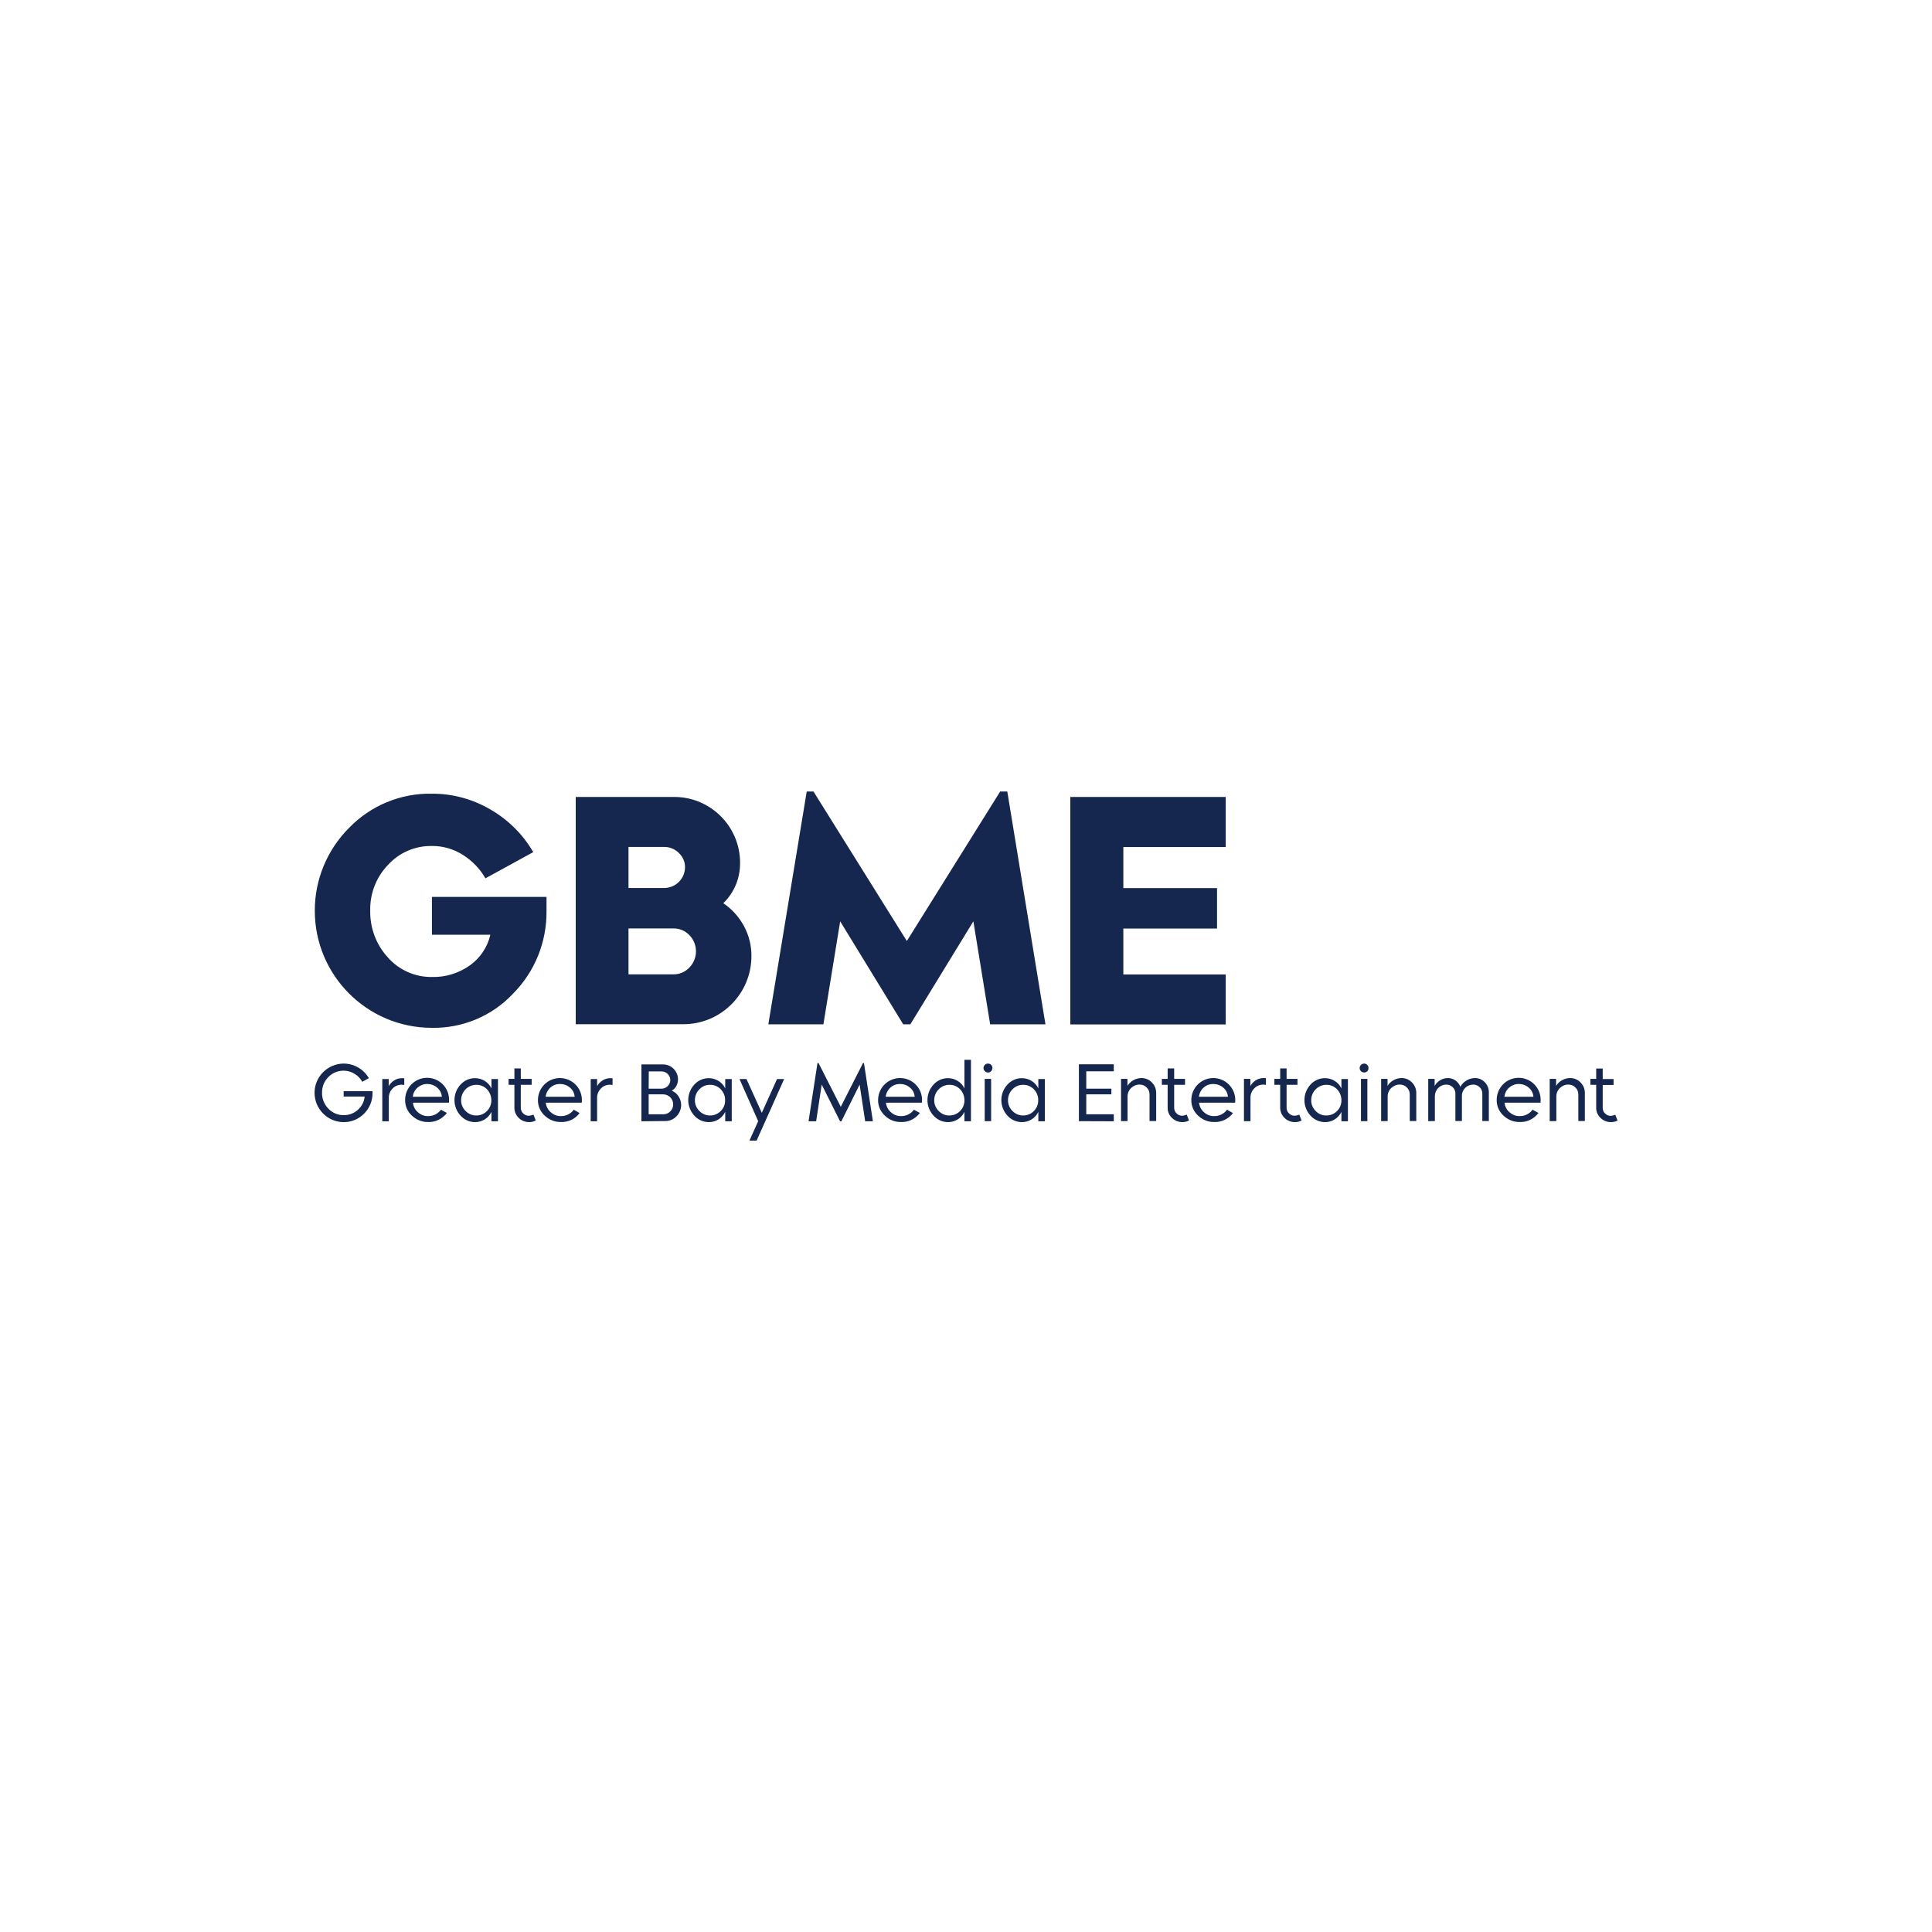 <?xml version="1.0" encoding="utf-8"?>
<!-- Generator: Adobe Illustrator 30.0.0, SVG Export Plug-In . SVG Version: 9.03 Build 0)  -->
<svg version="1.0" id="Layer_1" xmlns="http://www.w3.org/2000/svg" xmlns:xlink="http://www.w3.org/1999/xlink" x="0px" y="0px"
	 viewBox="0 0 160 160" style="enable-background:new 0 0 160 160;" xml:space="preserve">
<style type="text/css">
	.st0{fill:url(#SVGID_1_);}
	.st1{fill:url(#SVGID_00000183955861157753959690000008048533520769091515_);}
	.st2{fill:url(#SVGID_00000030488644678718871090000006256477435457193608_);}
	.st3{fill:url(#SVGID_00000150077337866931212880000004665766783655975043_);}
	.st4{fill:url(#SVGID_00000059271903995172949060000000602606757526060721_);}
	.st5{fill:#E60035;}
	.st6{fill:#1D6960;}
	.st7{fill:#002D72;}
	.st8{fill:#FF5B00;}
	.st9{fill:#4D40CC;}
	.st10{fill:#00CBD1;}
	.st11{fill:#FFC200;}
	.st12{fill:#0A2538;}
	.st13{fill:#000100;}
	.st14{fill:#3BD4AE;}
	.st15{fill-rule:evenodd;clip-rule:evenodd;}
	.st16{fill:#231916;}
	.st17{fill:#FFFFFF;stroke:#231916;stroke-width:0.322;stroke-miterlimit:3.994;}
	.st18{fill:#E60013;}
	.st19{fill:#45B035;}
	.st20{fill:#00A1E9;}
	.st21{fill:#B08747;}
	.st22{fill:none;}
	.st23{fill:#3758A4;}
	.st24{fill:#34B06E;}
	.st25{fill:#00BE6E;}
	.st26{fill:#F5911E;}
	.st27{fill:#004BD2;}
	.st28{fill:#F60000;}
	.st29{fill:#131758;}
	.st30{fill:#FFFFFF;}
	.st31{fill:url(#SVGID_00000018207687258515578650000011002403541647567529_);}
	.st32{fill:url(#SVGID_00000161626996523905279420000014540761757282563773_);}
	.st33{fill:#0C0000;}
	.st34{fill:#B8B9BA;}
	.st35{fill:#2F2E57;}
	.st36{fill:#A2CA0F;}
	.st37{fill:#0081C6;}
	.st38{fill:#060000;}
	.st39{fill:#C91827;}
	.st40{fill:none;stroke:#241D1D;stroke-width:0.246;stroke-miterlimit:10;}
	.st41{clip-path:url(#SVGID_00000020371254984817281950000008009068781323509633_);fill:#FFFFFF;}
	.st42{clip-path:url(#SVGID_00000020371254984817281950000008009068781323509633_);}
	.st43{fill:#00878A;}
	.st44{fill:#C6C4AC;}
	.st45{fill:#00A340;}
	.st46{fill:#A13016;}
	.st47{fill:#0078BF;}
	.st48{fill:#F39800;}
	.st49{fill:#7E3D93;}
	.st50{fill:#AACD0A;}
	.st51{fill:#EE88B4;}
	.st52{fill:#9E0C7F;}
	.st53{fill:#D2AB00;}
	.st54{fill:#5EB0E2;}
	.st55{fill:#AF1D3B;}
	.st56{fill:#002050;}
	.st57{fill:#E50013;}
	.st58{fill:#751A20;}
	.st59{fill:#E6263A;}
	.st60{fill:#3D3D3A;}
	.st61{fill:#0C0002;}
	.st62{fill:#011D37;}
	.st63{fill:#28B9DA;}
	.st64{fill:#E1051C;}
	.st65{clip-path:url(#SVGID_00000100359479291312610540000010691225930286789005_);}
	.st66{clip-path:url(#SVGID_00000099641232664085467200000003197188587880276626_);}
	.st67{clip-path:url(#SVGID_00000153689003355042306080000005119929112512102058_);fill:#00A4B9;}
	.st68{clip-path:url(#SVGID_00000077325395195310337960000009809864727651970200_);enable-background:new    ;}
	.st69{clip-path:url(#SVGID_00000000184201184950760170000005323028510141013648_);}
	.st70{clip-path:url(#SVGID_00000147181101891757630980000005860114095608043696_);fill:#00A4B9;}
	.st71{clip-path:url(#SVGID_00000060009431651793836040000013297090532270821532_);enable-background:new    ;}
	.st72{clip-path:url(#SVGID_00000103964579404898595660000014937427620899198851_);}
	.st73{clip-path:url(#SVGID_00000172406888350939043790000014744233307347443346_);fill:#00A4B9;}
	.st74{fill:#0D0405;}
	.st75{fill:#8E8479;}
	.st76{fill:#E50813;}
	.st77{fill:#15274E;}
	.st78{fill:url(#Path_1351_00000034080332895976134970000012315196713912706968_);}
	.st79{fill:url(#Path_1352_00000021090425781134967970000007928211569106971550_);}
	.st80{fill:url(#Path_1353_00000169550562825851756520000006145487801637959810_);}
	.st81{fill:url(#Path_1354_00000183951949133165578210000001278302406275187337_);}
	.st82{fill:#201F1E;}
	.st83{fill:#204491;}
	.st84{fill:#395793;}
	.st85{fill:#243F63;}
	.st86{fill:#254064;}
	.st87{fill:#293F63;}
	.st88{fill:#274064;}
	.st89{fill:#284064;}
	.st90{fill:#5E75A7;}
	.st91{fill:#4B669F;}
	.st92{fill:#5068A0;}
	.st93{fill:#4E66A0;}
	.st94{fill:#48639B;}
	.st95{fill:#556AA0;}
	.st96{clip-path:url(#SVGID_00000120539187782124444890000001198284295612858766_);}
	.st97{fill:#251613;}
	.st98{fill:#FF0027;}
	.st99{fill:#434345;}
</style>
<symbol  id="gradient_x5F_dragon_x5F_only" viewBox="-257.06 -59.7 514.12 119.41">
	<linearGradient id="SVGID_1_" gradientUnits="userSpaceOnUse" x1="149.744" y1="-35.05" x2="220.203" y2="-35.05">
		<stop  offset="0.25" style="stop-color:#B30081"/>
		<stop  offset="0.6" style="stop-color:#E8007F"/>
	</linearGradient>
	<path class="st0" d="M201.51-27.96c-6.25,5.26-9.22,7.13-15.9,7.13c-6.45,0-13.42-3.58-18.88-7.05c-2.75-1.75-5.63-3.42-8.79-4.07
		c-2.46-0.51-6.28-0.69-8.2,2.08c3.58-9.52,11.28-9.06,18.85-5.29c7.23,3.61,16.13,15.13,28.74,6.5c-5.86,3.19-13.02,1.71-22.19-5.6
		c-9.96-7.93-15.46-6.75-18.24-5.23c8.28-7.7,20.06,2.99,28.28,6.3c5.02,2.02,10.34,1.66,15.44,0.2c5.02-1.44,12.65-4.28,19.58,1.25
		C213.91-34.04,206.79-32.41,201.51-27.96z M192.3-38.86c-3.13-0.33-4.57-0.28-7.49-1.6c4.05,3.21,7.1,5.36,11.98,5.59
		c-12.43,5.07-20.19-13.35-33.01-8.56c7.47-5.29,13.52-2.3,18.02,0c2.57,0.99,5.62,1.43,7.34,1.52c-3.42-3.59-7.98-6.59-12.72-6.74
		c8.04-2.26,13.49,2.17,18.44,6.15c3.25,2.61,5.52,5.56,10.67,5.26c0.52-0.03,1.17-0.02,1.49-0.03c-0.17,0.04-0.55,0.17-0.71,0.21
		C201.05-35.42,196.15-36.16,192.3-38.86z"/>
	
		<linearGradient id="SVGID_00000052826193140385501050000007445995674010273443_" gradientUnits="userSpaceOnUse" x1="182.828" y1="-21.153" x2="257.058" y2="-21.153">
		<stop  offset="0.25" style="stop-color:#FF9E00"/>
		<stop  offset="0.6" style="stop-color:#F60000"/>
	</linearGradient>
	<path style="fill:url(#SVGID_00000052826193140385501050000007445995674010273443_);" d="M242.7-27.48
		c-2.32,0.79-3.94,1.43-6.55,0.99c1.32,0.85,5.3,1.36,7.72,0.92c-13.63,6.54-20.19-13.97-35.9-11.9c6.82-3.48,14.72-0.66,20.33,3.75
		c7.06,5.55,10.34-2.84,16.43,1.68c-2.19-0.75-3.97,0.7-5.98,1.85c-1.85,1.07-3.95,1.89-5.7,0.55c4.21,4.27,10.1-3.84,14.97,1.66
		C246.36-28.81,244.28-28.09,242.7-27.48z M255.13-10.4c0.19-2.17-1.7-2.89-3.34-3.26c-3.72-0.83-9.83,0.9-11.79,2.43
		c5.67,3.64-6.31,8.78-11.12,6.32c6.46-0.35,4.75-4.37-1.11-4.59c-4.55-0.17-10.83,1.62-13.49,6.22c0.19-4.56,3.01-7.97,7.16-9.05
		c-4.27-1.36-17.38-0.13-21.47,7.18c0.95-8.45,10.08-14.33,17.04-13.85c-5.27-3.83-10.56-1.73-16.63,0.71
		c-5.93,2.35-11.32,5.62-17.56,0.99c8.13,2.12,13.5-3.12,19.02-7.56c5.65-4.52,9.16-6.77,15.96-5.85
		c8.01,1.08,13.36,8.61,22.64,8.61c4.42,0,6.73-2.5,9.58-2.5c1.18-0.03,2.35,0.35,3.53,1.48c-3.47-1.15-4.79,1.47-2.96,1.15
		c3.23-0.57,5.62,1.93,6.21,4.29C257.28-15.84,257.28-13.34,255.13-10.4z M234.4-18.01c-1.06,0-1.91,0.85-1.91,1.91
		c0,1.06,0.85,1.92,1.91,1.92c1.06,0,1.92-0.86,1.92-1.92C236.31-17.15,235.46-18.01,234.4-18.01z"/>
	
		<linearGradient id="SVGID_00000177468919859687222720000000192190467907541896_" gradientUnits="userSpaceOnUse" x1="-214.344" y1="-23.117" x2="200.251" y2="-23.117">
		<stop  offset="0.041" style="stop-color:#A6C900"/>
		<stop  offset="0.093" style="stop-color:#A6C900"/>
		<stop  offset="0.6" style="stop-color:#009735"/>
	</linearGradient>
	<path style="fill:url(#SVGID_00000177468919859687222720000000192190467907541896_);" d="M-214.34,4.42
		c1.04-30.87,27.49-77.14,65.72-60.68c13,5.6,24.2,21.67,30.88,25.88c16.41,10.35,38.46-7.59,55.17-16.09
		c19.38-9.92,41.96-10.29,61.32,0.28c21.96,11.4,43.27,25.46,64.84,37.16c7.8,4.23,15.8,7.88,24.25,10.63
		c28.59,9.83,54.89,10.18,82.9-2.76c1.17-0.42,4.88-1.75,8.57-3.52c7.39-3.54,19.13-9.38,20.95-10.06
		c-0.61,0.75-4.23,4.71-8.89,7.44c-3.24,1.9-6.69,4.11-10.03,5.86c-3.82,2.02-7.15,3.6-9.11,4.27
		c-25.87,11.26-51.81,13.99-79.85,6.24C80.84,6.34,69.92,1.84,59.35-3.43C37.75-14.2,17.12-26.71-4.69-37.5
		c-16.14-7.02-35.34-8.97-52.23-3.37c-21.82,6.69-46.17,28.85-66.78,11.57c-36.58-30.67-69.27-27.57-89.61,33.92
		C-213.66,5.68-214.38,5.58-214.34,4.42z"/>
	<g>
		
			<linearGradient id="SVGID_00000027564673394881206160000015192173280303127994_" gradientUnits="userSpaceOnUse" x1="-257.058" y1="-1.68" x2="254.832" y2="-1.68">
			<stop  offset="0.25" style="stop-color:#FF9E00"/>
			<stop  offset="0.59" style="stop-color:#F60000"/>
		</linearGradient>
		<path style="fill:url(#SVGID_00000027564673394881206160000015192173280303127994_);" d="M216.05,11.36
			c-41.01,1.97-89.67-17.15-109.68-21.89c-15.8-3.74-28.16-6.98-36.56-5.51C55.24-13.49,54.51-4.38,44.76,2.91
			c-1.48,1.11-2.88,2.14-4.68,2.6c-6.67,2.8-17.04-1.03-21.56-0.55c-0.28,0.03-0.55,0.08-0.82,0.14c-5.21,2.51-6.58,7.3-12.1,9.07
			c-5.96,1.92-13.28,0.25-19.79-2.15c-3.63-1.34-6.37-1.95-9.4-1.17c-0.96,0.39-1.95,0.9-3.04,1.59
			c-5.28,3.34-10.21,9.84-12.25,12.62c-1.17,1.58-3.94,6.25-9.02,6.47c-3.87,0.16-5.38-1-7.79-3.19c-1.46-1.32-2.66-1.61-3.32-1.55
			c-2.49,0.22-4.6,1.28-6.38-0.91c-1.51-1.87-0.7-5.73-0.91-8.02c-0.57-6.14-4.37-9.47-7.43-11.54c-3.96-2.68-7.19-1.65-12.84-5.04
			c-3.22-1.93-1.51-9.83-9.43-7.1c-15.67,4.74-31.03,7.46-44.55,4.65c-25.98-5.41-47.66-21.87-74.24-25.29
			c-12.92-1.66-24.33,0.16-39.67,7.07c-1.78,0.82-3.1,0.82-2.39,0.18c14.05-12.57,31.1-17.34,47.68-15.15
			c27.26,3.61,50.25,26.79,77.38,28.4c18.61,1.71,26.06-2.21,40.36-5.79c0,0,2.8-0.85,3.96,0.89c1.17,1.74,1.28,3.14,2.46,3.85
			c5.67,3.41,8.73,2.24,12.71,4.93c3.07,2.07,6.38,5.42,7.45,11.59c0.4,2.27-0.25,6.53,0.92,8.05c1.72,2.24,3.9,1.14,6.4,0.91
			c0.67-0.06,1.88,0.23,3.34,1.55c2.42,2.2,3.93,3.2,7.82,3.2c5.28,0,7.89-4.91,9.05-6.5c2.05-2.79,7-9.32,12.31-12.67
			c1.08-0.68,2.09-1.2,3.05-1.59c3.04-0.78,5.79-0.17,9.44,1.18C-5.99,6.06,1.41,7.51,7.1,5.87c5.21-1.5,8.29-7.56,12.39-9.18
			c0.27-0.06,0.54-0.11,0.82-0.14c4.54-0.48,14.95,3.37,21.65,0.55c1.79-0.46,3.21-1.49,4.7-2.61c7.17-5.36,10.81-10.1,18-13.25
			c0.67-0.17,1.43-0.59,2.1-0.77c15.58-4.19,29.31-0.4,44.95,2.91c23.53,4.98,70.8,24.34,104.85,24.18
			c24.37-0.12,35.85-8.83,38.26-16.29C253.62,1.11,243.13,10.05,216.05,11.36z"/>
		
			<linearGradient id="SVGID_00000180354292297614146920000011735215313570682785_" gradientUnits="userSpaceOnUse" x1="52.072" y1="15.504" x2="-124.499" y2="15.504">
			<stop  offset="0" style="stop-color:#B30081"/>
			<stop  offset="0.25" style="stop-color:#2C2684"/>
			<stop  offset="0.5" style="stop-color:#009FE6"/>
		</linearGradient>
		<path style="fill:url(#SVGID_00000180354292297614146920000011735215313570682785_);" d="M132.51-19.61
			c-22.64,5.73-38.79,19.43-53.46,33.55C59.58,32.69,38.67,51.05,11.5,56.99c-14.95,3.27-30.64,3.57-45.9,1.01
			c-19.46-3.29-38.16-11.27-55.33-20.95c-2.88-1.6-5.73-3.24-8.57-4.88c-19.88-11.47-38.56-23.3-62.23-22.79
			c-26.95,0.58-41.17,37.92-67.65,31.5c-0.3-0.07,0.01-0.59,1.2-0.71c11.76-1.22,14.62-5.62,22.57-12.91
			c9.97-9.14,20.04-16.88,35.21-20.85c28.69-7.51,53.91,3.33,76.9,17.86c6.88,4.35,39.3,21.77,56.79,26.54
			c16.59,4.53,33.51,5.34,49.34,1.63C39.07,46.5,56.37,26.42,74.63,9.46C81.91,2.7,89.4-3.88,96.19-9.27
			c23.79-18.93,44.73-10.43,53.06-19.42C146.98-24.03,141.72-21.83,132.51-19.61"/>
	</g>
</symbol>
<g>
	<g>
		<g id="Sponsor_Logos-GBME_00000086666989308850037840000001716520577776053913_">
			<path id="Path_1411_00000020391218004715771240000004417698237265913779_" class="st77" d="M42.48,82.3
				c-1.74,1.85-4.19,2.87-6.73,2.82c-5.36-0.01-9.69-4.36-9.68-9.72c0-2.56,1.02-5.02,2.84-6.84c1.79-1.85,4.27-2.88,6.85-2.83
				c1.7-0.01,3.37,0.44,4.84,1.3c1.48,0.85,2.71,2.07,3.56,3.54l-3.96,2.17c-0.45-0.79-1.09-1.45-1.86-1.94
				c-0.77-0.49-1.67-0.75-2.58-0.74c-1.38-0.02-2.7,0.55-3.62,1.56c-0.98,1.01-1.51,2.38-1.48,3.78c-0.03,1.44,0.49,2.84,1.47,3.9
				c0.92,1.04,2.25,1.63,3.64,1.61c1.12,0.03,2.23-0.31,3.14-0.96c0.86-0.61,1.46-1.51,1.7-2.54h-4.84v-3.13h9.49v1.15
				C45.29,78.01,44.29,80.48,42.48,82.3z M47.68,84.83V66h8.18c2.99,0.01,5.42,2.44,5.43,5.43c0.02,1.27-0.48,2.49-1.39,3.37
				c0.71,0.48,1.29,1.12,1.7,1.87c0.42,0.77,0.64,1.64,0.63,2.51c0,3.11-2.52,5.64-5.63,5.64c0,0-0.01,0-0.01,0H47.68z M52.05,73.54
				h2.97c0.94-0.01,1.7-0.77,1.71-1.71c0.01-0.45-0.18-0.88-0.51-1.19c-0.32-0.32-0.75-0.5-1.2-0.5h-2.97V73.54z M52.05,80.69h3.72
				c0.5,0.01,0.98-0.2,1.32-0.56c0.73-0.75,0.73-1.94,0-2.69c-0.35-0.36-0.82-0.56-1.32-0.55h-3.72V80.69z M63.63,84.83l3.18-19.28
				h0.56l7.73,12.38l7.73-12.38h0.59l3.16,19.28H82l-1.39-8.53l-5.22,8.53h-0.59l-5.22-8.53l-1.39,8.53H63.63z M88.64,84.83V66
				h12.87v4.15h-8.48v3.4h7.76v3.35h-7.76v3.8h8.48v4.14H88.64z M28.45,92.93c-1.34-0.01-2.41-1.11-2.4-2.45
				c0.01-1.32,1.08-2.38,2.4-2.4c0.87,0,1.66,0.46,2.1,1.21l-0.55,0.3c-0.15-0.28-0.38-0.51-0.65-0.67c-0.7-0.42-1.6-0.3-2.16,0.28
				c-0.34,0.34-0.53,0.81-0.52,1.3c-0.01,0.49,0.18,0.96,0.52,1.31c0.33,0.35,0.79,0.55,1.27,0.54c0.44,0.01,0.86-0.15,1.18-0.44
				c0.32-0.28,0.52-0.68,0.56-1.1h-1.74v-0.44h2.39v0.17c0,0.64-0.25,1.25-0.71,1.7C29.69,92.69,29.08,92.94,28.45,92.93z
				 M31.66,92.86v-3.5h0.53v0.59c0.11-0.2,0.27-0.36,0.46-0.48c0.19-0.12,0.41-0.18,0.64-0.18c0.06,0,0.13,0.01,0.19,0.01v0.55
				c-0.07-0.01-0.15-0.02-0.22-0.02c-0.28,0-0.56,0.11-0.75,0.32c-0.21,0.21-0.32,0.49-0.31,0.79v1.92L31.66,92.86z M35.44,92.92
				c-0.5,0.01-0.97-0.19-1.33-0.53c-0.36-0.33-0.57-0.8-0.56-1.29c-0.01-1,0.79-1.83,1.8-1.84s1.83,0.79,1.84,1.8
				c0,0.01,0,0.03,0,0.04c0,0.05,0,0.13-0.01,0.22h-2.98c0.03,0.31,0.17,0.59,0.41,0.79c0.23,0.21,0.53,0.33,0.84,0.32
				c0.42,0.01,0.82-0.19,1.07-0.53l0.49,0.27C36.63,92.67,36.05,92.95,35.44,92.92L35.44,92.92z M34.19,90.83h2.4
				c-0.02-0.3-0.16-0.57-0.39-0.76c-0.23-0.2-0.53-0.3-0.83-0.3c-0.29,0-0.57,0.11-0.79,0.3C34.35,90.27,34.21,90.54,34.19,90.83
				L34.19,90.83z M39.35,92.93c-0.46,0-0.9-0.19-1.21-0.54c-0.67-0.72-0.67-1.84,0-2.57c0.31-0.34,0.75-0.54,1.21-0.53
				c0.28,0,0.56,0.08,0.8,0.23c0.24,0.15,0.43,0.36,0.55,0.62v-0.78h0.54v3.5H40.7v-0.78c-0.12,0.25-0.31,0.47-0.55,0.62
				C39.91,92.85,39.63,92.93,39.35,92.93L39.35,92.93z M39.45,92.38c0.33,0,0.65-0.13,0.88-0.37c0.24-0.24,0.37-0.56,0.36-0.9
				c0-0.34-0.13-0.66-0.36-0.9c-0.23-0.24-0.55-0.38-0.88-0.37c-0.34,0-0.66,0.13-0.89,0.37c-0.24,0.24-0.37,0.56-0.37,0.9
				c-0.01,0.34,0.13,0.66,0.37,0.9C38.8,92.25,39.12,92.39,39.45,92.38L39.45,92.38z M43.82,92.93c-0.32,0-0.63-0.12-0.86-0.35
				c-0.23-0.22-0.36-0.52-0.36-0.84v-1.9h-0.48v-0.49h0.48v-0.87h0.53v0.87h0.9v0.49h-0.9v1.9c0,0.18,0.07,0.35,0.2,0.47
				c0.13,0.13,0.31,0.2,0.49,0.19c0.12-0.01,0.24-0.04,0.36-0.09l0.19,0.48C44.19,92.89,44,92.93,43.82,92.93L43.82,92.93z
				 M46.44,92.92c-0.5,0.01-0.98-0.19-1.33-0.53c-0.36-0.33-0.57-0.8-0.56-1.29c0-1,0.81-1.82,1.82-1.82c1,0,1.82,0.81,1.82,1.82
				c0,0,0,0,0,0c0,0.05,0,0.13-0.01,0.22h-2.98c0.03,0.31,0.18,0.59,0.41,0.79c0.23,0.21,0.53,0.33,0.84,0.32
				c0.42,0.01,0.82-0.19,1.07-0.53L48,92.18C47.64,92.67,47.05,92.95,46.44,92.92L46.44,92.92z M45.19,90.83h2.4
				c-0.02-0.3-0.16-0.57-0.39-0.76c-0.23-0.2-0.53-0.3-0.83-0.3c-0.29,0-0.57,0.1-0.79,0.3C45.36,90.27,45.22,90.54,45.19,90.83
				L45.19,90.83z M48.92,92.86v-3.5h0.53v0.59c0.11-0.2,0.27-0.36,0.46-0.48c0.19-0.12,0.41-0.18,0.63-0.18
				c0.07,0,0.13,0.01,0.19,0.01v0.55c-0.07-0.01-0.15-0.02-0.22-0.02c-0.28,0-0.56,0.11-0.75,0.32c-0.21,0.21-0.32,0.49-0.31,0.79
				v1.92L48.92,92.86z M53.12,92.86v-4.71h1.79c0.69,0,1.24,0.56,1.24,1.24c0,0.19-0.05,0.38-0.14,0.55
				c-0.09,0.16-0.22,0.3-0.38,0.39c0.23,0.09,0.43,0.25,0.56,0.46c0.14,0.21,0.22,0.46,0.22,0.71c0,0.36-0.14,0.7-0.39,0.95
				c-0.25,0.26-0.59,0.4-0.95,0.39L53.12,92.86z M53.72,90.16h1.06c0.19,0,0.37-0.07,0.51-0.21c0.14-0.13,0.22-0.31,0.22-0.5
				c0-0.4-0.33-0.72-0.72-0.72h-1.06L53.72,90.16z M53.72,92.28h1.21c0.22,0,0.43-0.08,0.58-0.24c0.16-0.15,0.24-0.36,0.24-0.58
				c0-0.45-0.36-0.82-0.81-0.83c0,0-0.01,0-0.01,0h-1.21V92.28z M58.71,92.93c-0.46,0-0.9-0.19-1.21-0.54
				c-0.67-0.73-0.67-1.84,0-2.57c0.31-0.34,0.75-0.54,1.21-0.53c0.28,0,0.56,0.08,0.8,0.23c0.24,0.15,0.43,0.36,0.55,0.62v-0.78
				h0.54v3.5h-0.54v-0.78c-0.12,0.25-0.31,0.47-0.55,0.62C59.27,92.85,58.99,92.93,58.71,92.93L58.71,92.93z M58.81,92.38
				c0.33,0,0.65-0.13,0.88-0.37c0.24-0.24,0.37-0.56,0.36-0.9c0.01-0.34-0.13-0.66-0.36-0.9c-0.23-0.24-0.55-0.38-0.88-0.37
				c-0.34-0.01-0.66,0.13-0.89,0.37c-0.24,0.24-0.37,0.56-0.37,0.9c-0.01,0.34,0.13,0.66,0.37,0.9
				C58.16,92.25,58.48,92.39,58.81,92.38L58.81,92.38z M62.07,94.45l0.72-1.6l-1.55-3.49h0.58l1.27,2.8l1.26-2.8h0.59l-2.28,5.1
				H62.07z M66.96,92.86l0.74-4.82h0.09l1.84,3.62l1.84-3.62h0.08l0.74,4.82h-0.64l-0.46-3.04l-1.51,3.04h-0.11l-1.52-3.04
				l-0.46,3.04L66.96,92.86z M74.61,92.92c-0.5,0.01-0.98-0.18-1.33-0.53c-0.36-0.33-0.57-0.8-0.56-1.29c0-1,0.81-1.82,1.82-1.82
				s1.82,0.81,1.82,1.82c0,0.05,0,0.13-0.01,0.22h-2.98c0.03,0.31,0.18,0.59,0.41,0.79c0.23,0.21,0.53,0.33,0.84,0.32
				c0.42,0.01,0.82-0.19,1.07-0.53l0.49,0.27C75.8,92.67,75.22,92.95,74.61,92.92L74.61,92.92z M73.35,90.83h2.4
				c-0.02-0.3-0.16-0.57-0.39-0.76c-0.23-0.2-0.53-0.3-0.83-0.3c-0.29,0-0.57,0.1-0.79,0.3C73.52,90.27,73.38,90.54,73.35,90.83
				L73.35,90.83z M78.52,92.93c-0.46,0-0.9-0.19-1.21-0.54c-0.67-0.72-0.67-1.84,0-2.57c0.31-0.34,0.75-0.54,1.21-0.53
				c0.28,0,0.56,0.08,0.8,0.23c0.24,0.15,0.43,0.36,0.55,0.62v-2.37h0.54v5.09h-0.54v-0.78c-0.12,0.25-0.31,0.47-0.55,0.62
				C79.08,92.85,78.8,92.93,78.52,92.93L78.52,92.93z M78.63,92.38c0.33,0,0.65-0.13,0.88-0.37c0.24-0.24,0.37-0.56,0.36-0.9
				c0-0.34-0.13-0.66-0.36-0.9c-0.23-0.24-0.55-0.38-0.88-0.37c-0.34,0-0.66,0.13-0.89,0.37c-0.24,0.24-0.37,0.56-0.37,0.9
				c-0.01,0.34,0.13,0.66,0.37,0.9C77.97,92.25,78.29,92.39,78.63,92.38L78.63,92.38z M82.08,88.71c-0.07,0.07-0.16,0.11-0.26,0.11
				c-0.1,0-0.19-0.04-0.26-0.11c-0.07-0.07-0.11-0.16-0.11-0.26c0-0.1,0.04-0.19,0.11-0.26c0.07-0.07,0.16-0.11,0.26-0.11
				c0.2,0,0.37,0.16,0.37,0.36c0,0,0,0,0,0C82.18,88.55,82.15,88.64,82.08,88.71L82.08,88.71z M81.55,92.85v-3.5h0.53v3.5
				L81.55,92.85z M84.64,92.93c-0.46,0-0.9-0.19-1.21-0.54c-0.67-0.73-0.67-1.84,0-2.57c0.31-0.34,0.75-0.54,1.21-0.53
				c0.28,0,0.56,0.08,0.8,0.23c0.24,0.15,0.43,0.36,0.55,0.62v-0.78h0.54v3.5h-0.54v-0.78c-0.12,0.25-0.31,0.47-0.55,0.62
				C85.2,92.85,84.92,92.93,84.64,92.93L84.64,92.93z M84.74,92.38c0.33,0,0.65-0.13,0.88-0.37c0.24-0.24,0.37-0.56,0.36-0.9
				c0.01-0.34-0.13-0.66-0.36-0.9c-0.23-0.24-0.55-0.38-0.88-0.37c-0.34-0.01-0.66,0.13-0.89,0.37c-0.24,0.24-0.38,0.57-0.37,0.9
				c-0.01,0.34,0.13,0.66,0.37,0.9C84.09,92.25,84.41,92.39,84.74,92.38L84.74,92.38z M89.35,92.85v-4.71h2.89v0.58h-2.28v1.44h2.08
				v0.47h-2.08v1.65h2.28v0.58L89.35,92.85z M92.84,92.85v-3.5h0.53v0.58c0.12-0.2,0.29-0.36,0.49-0.47
				c0.21-0.12,0.44-0.18,0.68-0.18c0.32,0,0.63,0.13,0.85,0.36c0.23,0.23,0.36,0.54,0.36,0.86v2.34H95.2v-2.2
				c0-0.22-0.08-0.43-0.24-0.58c-0.15-0.16-0.36-0.24-0.57-0.24c-0.27-0.01-0.52,0.1-0.71,0.28c-0.19,0.18-0.3,0.43-0.3,0.69v2.05
				L92.84,92.85z M97.92,92.93c-0.32,0-0.63-0.12-0.86-0.35c-0.23-0.21-0.37-0.52-0.36-0.84v-1.9h-0.48v-0.49h0.48v-0.87h0.54v0.87
				h0.9v0.49h-0.9v1.9c0,0.18,0.07,0.35,0.2,0.47c0.13,0.13,0.31,0.2,0.49,0.19c0.12-0.01,0.24-0.04,0.35-0.09l0.19,0.48
				C98.29,92.89,98.1,92.93,97.92,92.93L97.92,92.93z M100.55,92.92c-0.5,0.01-0.98-0.19-1.33-0.53c-0.36-0.33-0.57-0.8-0.56-1.29
				c0-1,0.81-1.82,1.82-1.82c1,0,1.82,0.81,1.82,1.82c0,0,0,0,0,0c0,0.05,0,0.13-0.01,0.22h-2.99c0.03,0.31,0.18,0.59,0.41,0.79
				c0.23,0.21,0.53,0.33,0.84,0.32c0.42,0.01,0.82-0.19,1.07-0.53l0.49,0.28C101.74,92.67,101.15,92.95,100.55,92.92L100.55,92.92z
				 M99.29,90.83h2.4c-0.02-0.3-0.16-0.57-0.39-0.76c-0.23-0.2-0.53-0.3-0.83-0.3c-0.29,0-0.57,0.1-0.79,0.3
				C99.46,90.26,99.32,90.54,99.29,90.83L99.29,90.83z M103.02,92.85v-3.5h0.53v0.59c0.11-0.2,0.27-0.36,0.46-0.48
				c0.19-0.12,0.41-0.18,0.64-0.18c0.06,0,0.13,0.01,0.19,0.01v0.55c-0.07-0.01-0.15-0.02-0.22-0.02c-0.28,0-0.56,0.11-0.75,0.32
				c-0.21,0.21-0.32,0.49-0.31,0.79v1.92L103.02,92.85z M107.24,92.93c-0.32,0-0.63-0.12-0.86-0.35c-0.23-0.22-0.36-0.52-0.36-0.84
				v-1.9h-0.48v-0.49h0.48v-0.87h0.53v0.87h0.9v0.49h-0.9v1.9c0,0.18,0.07,0.35,0.2,0.47c0.13,0.13,0.31,0.2,0.49,0.19
				c0.12-0.01,0.24-0.04,0.36-0.09l0.19,0.48C107.62,92.89,107.43,92.93,107.24,92.93L107.24,92.93z M109.74,92.93
				c-0.46,0-0.9-0.19-1.21-0.54c-0.67-0.72-0.67-1.84,0-2.57c0.31-0.34,0.75-0.54,1.21-0.53c0.28,0,0.56,0.08,0.8,0.23
				c0.24,0.15,0.43,0.36,0.55,0.62v-0.78h0.54v3.5h-0.54v-0.78c-0.12,0.25-0.31,0.47-0.55,0.62
				C110.31,92.85,110.03,92.93,109.74,92.93L109.74,92.93z M109.85,92.38c0.33,0,0.65-0.13,0.88-0.37c0.24-0.24,0.37-0.56,0.36-0.9
				c0-0.34-0.13-0.66-0.36-0.9c-0.23-0.24-0.55-0.38-0.88-0.37c-0.34,0-0.66,0.13-0.89,0.37c-0.24,0.24-0.37,0.56-0.37,0.9
				c-0.01,0.34,0.13,0.66,0.37,0.9C109.19,92.25,109.51,92.39,109.85,92.38L109.85,92.38z M113.24,88.71
				c-0.14,0.14-0.37,0.15-0.52,0.01c0,0-0.01,0-0.01-0.01c-0.07-0.07-0.11-0.16-0.11-0.26c0-0.2,0.17-0.37,0.37-0.37
				c0.1,0,0.19,0.04,0.26,0.11c0.07,0.07,0.11,0.16,0.1,0.26C113.34,88.55,113.3,88.64,113.24,88.71L113.24,88.71z M112.71,92.85
				v-3.5h0.53v3.5L112.71,92.85z M114.38,92.85v-3.5h0.53v0.58c0.12-0.2,0.29-0.36,0.49-0.47c0.21-0.12,0.44-0.18,0.68-0.18
				c0.32,0,0.63,0.13,0.85,0.36c0.23,0.23,0.36,0.54,0.36,0.86v2.34h-0.54v-2.2c0-0.22-0.08-0.43-0.24-0.58
				c-0.15-0.16-0.36-0.24-0.57-0.24c-0.27-0.01-0.52,0.1-0.72,0.28c-0.19,0.18-0.3,0.43-0.3,0.69v2.05L114.38,92.85z M118.28,92.85
				v-3.5h0.53v0.58c0.11-0.19,0.27-0.36,0.46-0.47c0.19-0.12,0.41-0.18,0.64-0.18c0.22,0,0.44,0.07,0.63,0.2
				c0.18,0.13,0.32,0.31,0.4,0.52c0.12-0.21,0.29-0.39,0.51-0.52c0.21-0.13,0.46-0.2,0.7-0.2c0.31,0,0.6,0.12,0.81,0.34
				c0.22,0.22,0.34,0.51,0.34,0.82v2.4h-0.54v-2.28c0-0.2-0.08-0.39-0.22-0.52c-0.14-0.14-0.33-0.22-0.53-0.22
				c-0.25,0-0.5,0.1-0.67,0.28c-0.18,0.18-0.28,0.43-0.27,0.69v2.05h-0.54v-2.28c0-0.2-0.08-0.39-0.22-0.52
				c-0.14-0.14-0.33-0.22-0.53-0.22c-0.25,0-0.49,0.1-0.67,0.28c-0.18,0.18-0.28,0.43-0.28,0.69v2.05L118.28,92.85z M125.84,92.92
				c-0.5,0.01-0.97-0.19-1.33-0.53c-0.36-0.33-0.57-0.8-0.56-1.29c-0.01-1,0.79-1.83,1.8-1.84c1-0.01,1.83,0.79,1.84,1.8
				c0,0.01,0,0.03,0,0.04c0,0.05,0,0.13-0.01,0.22h-2.98c0.03,0.31,0.17,0.59,0.41,0.79c0.23,0.21,0.53,0.33,0.84,0.32
				c0.42,0.01,0.82-0.19,1.07-0.53l0.49,0.27C127.03,92.67,126.45,92.95,125.84,92.92L125.84,92.92z M124.59,90.83h2.4
				c-0.02-0.3-0.16-0.57-0.39-0.76c-0.23-0.2-0.53-0.3-0.83-0.3c-0.29,0-0.57,0.11-0.79,0.3C124.76,90.26,124.62,90.54,124.59,90.83
				L124.59,90.83z M128.34,92.85v-3.5h0.53v0.58c0.12-0.2,0.29-0.36,0.49-0.47c0.21-0.12,0.44-0.18,0.68-0.18
				c0.32,0,0.63,0.13,0.85,0.36c0.23,0.23,0.36,0.54,0.36,0.86v2.34h-0.54v-2.2c0-0.22-0.08-0.43-0.24-0.58
				c-0.15-0.16-0.36-0.24-0.57-0.24c-0.27-0.01-0.52,0.1-0.71,0.28c-0.19,0.18-0.3,0.43-0.3,0.69v2.05L128.34,92.85z M133.41,92.93
				c-0.32,0-0.63-0.12-0.86-0.35c-0.23-0.21-0.37-0.52-0.36-0.84v-1.9h-0.48v-0.49h0.48v-0.86h0.54v0.87h0.9v0.49h-0.9v1.9
				c0,0.18,0.07,0.35,0.2,0.47c0.13,0.13,0.31,0.2,0.49,0.19c0.12-0.01,0.24-0.04,0.35-0.09l0.19,0.48
				C133.78,92.89,133.6,92.93,133.41,92.93L133.41,92.93z"/>
		</g>
	</g>
</g>
</svg>
